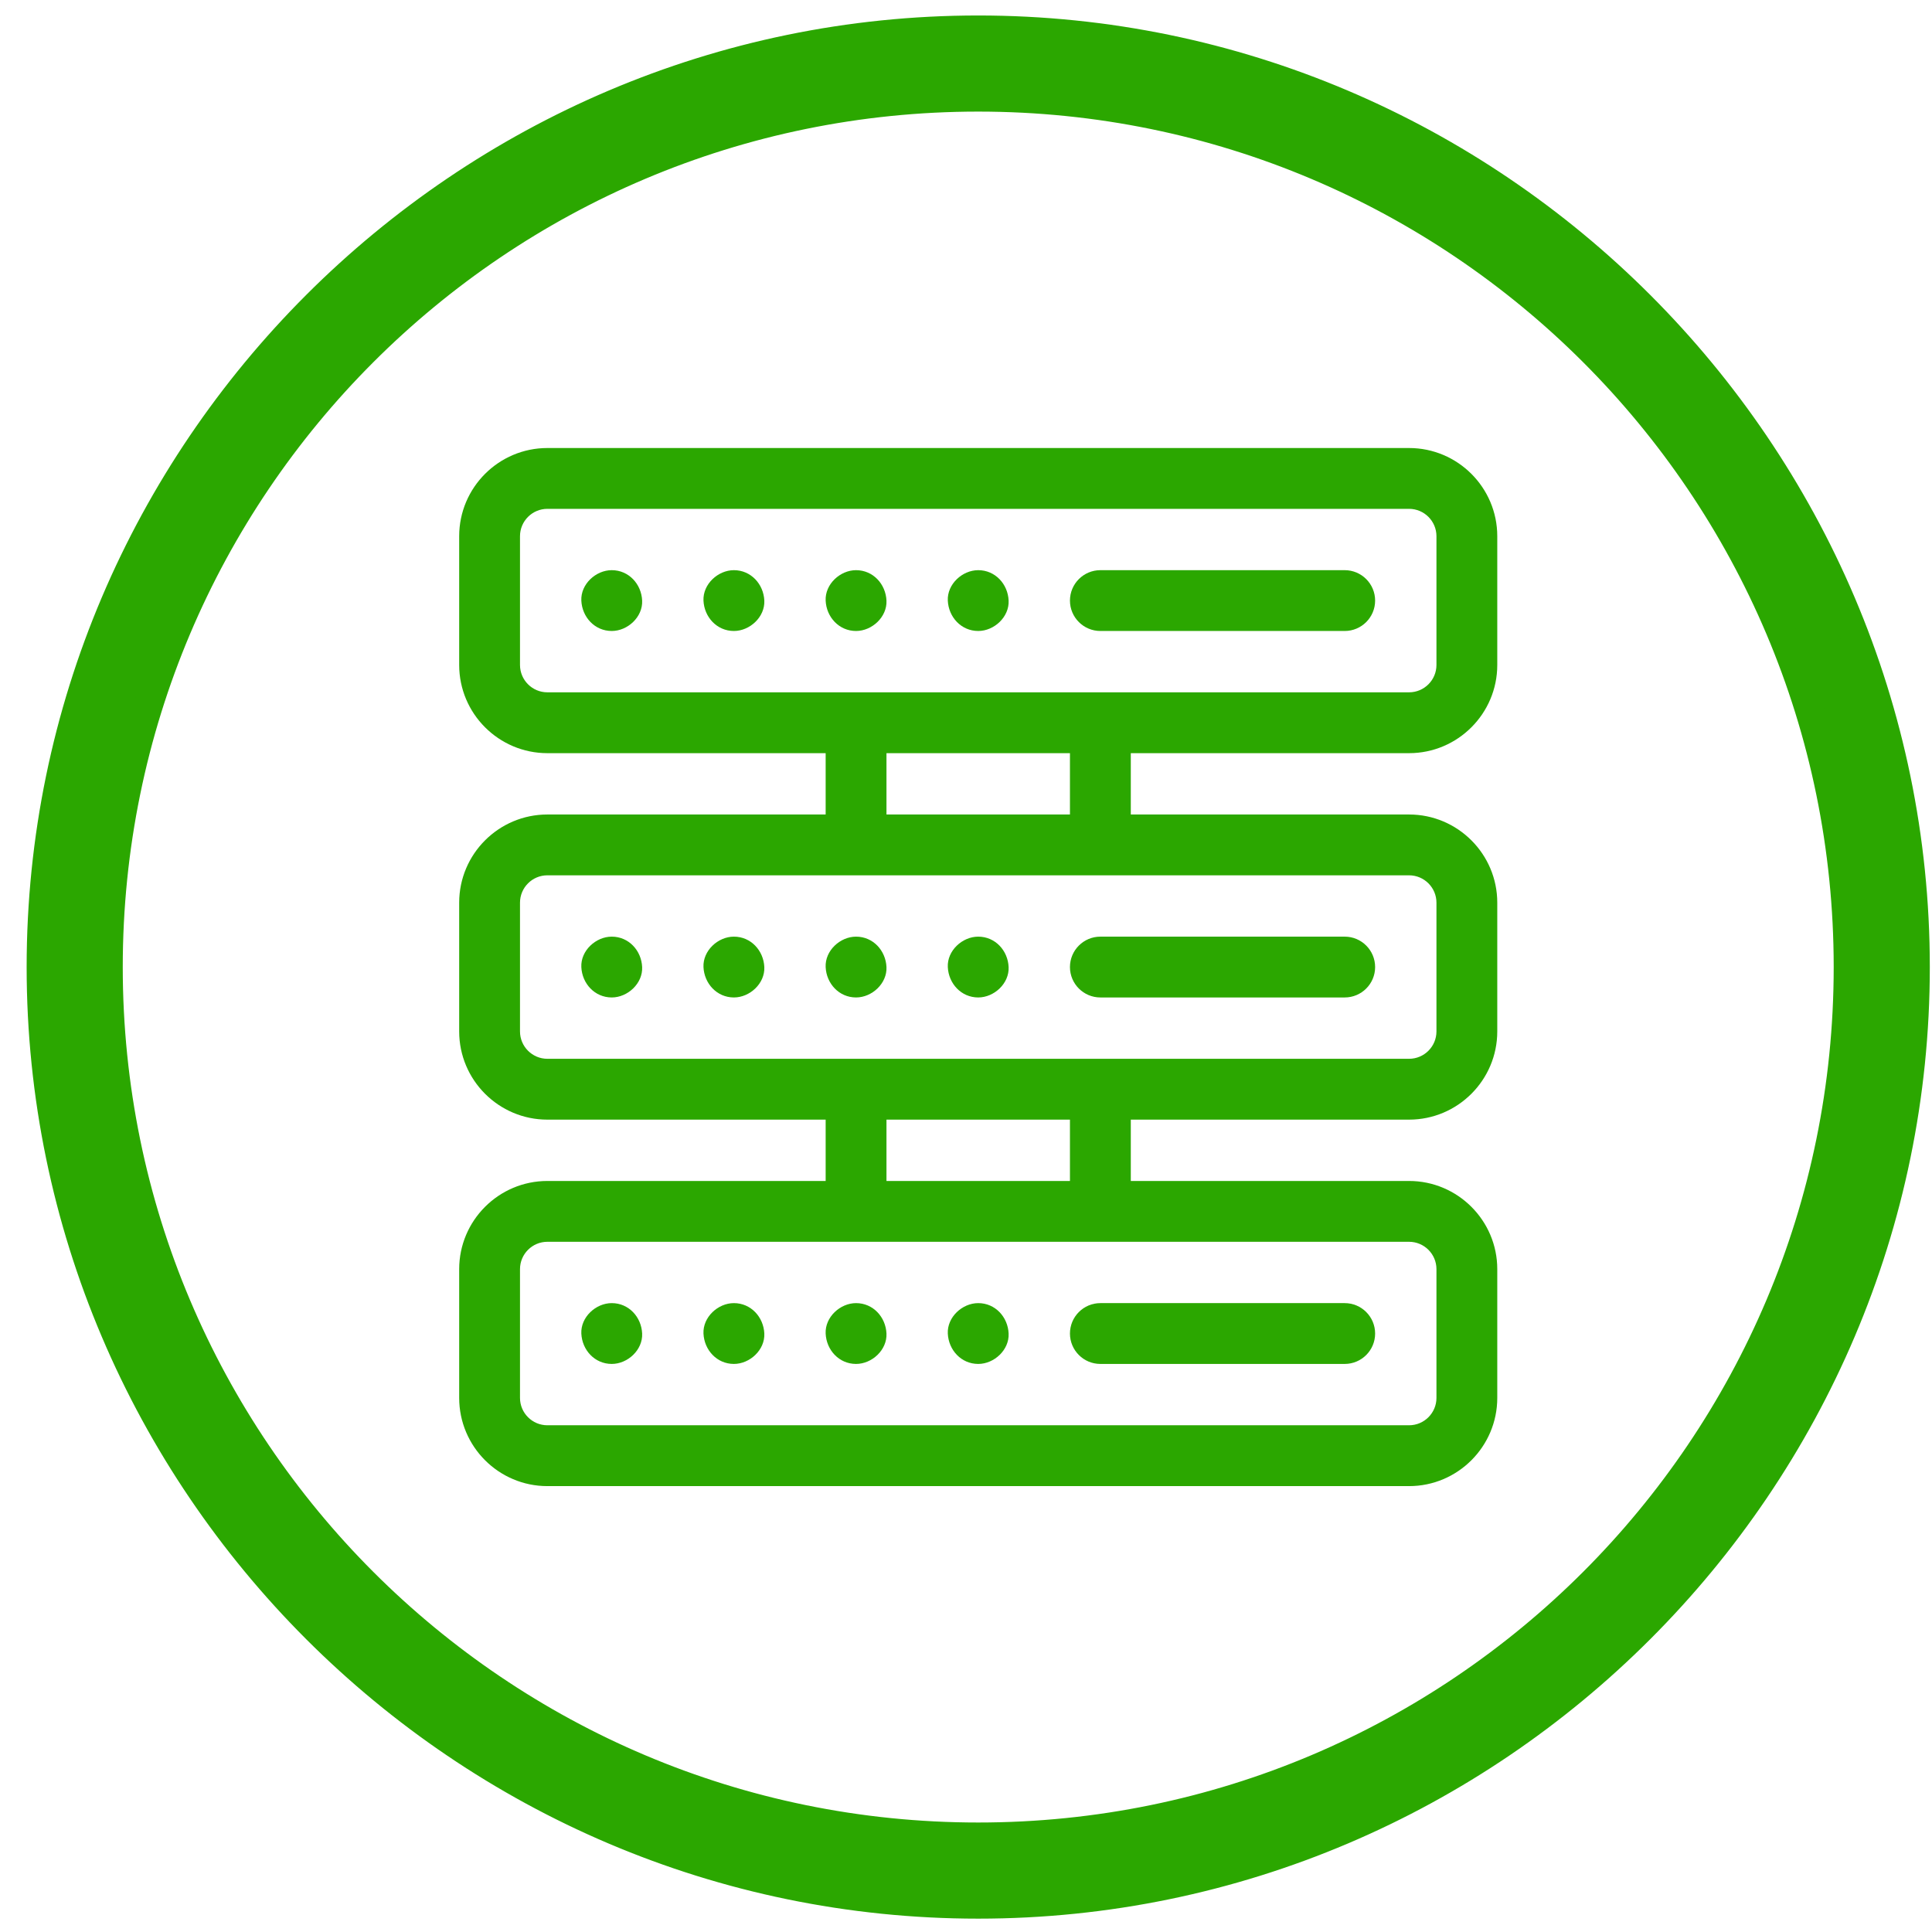 <svg width="67" height="67" viewBox="0 0 67 67" fill="none" xmlns="http://www.w3.org/2000/svg">
<path d="M48.865 26.119C50.552 26.119 51.924 24.747 51.924 23.06V18.595C51.924 16.909 50.552 15.537 48.865 15.537H18.982C17.296 15.537 15.924 16.909 15.924 18.595V23.06C15.924 24.747 17.296 26.119 18.982 26.119H28.633V28.246H18.982C17.296 28.246 15.924 29.618 15.924 31.304V35.769C15.924 37.456 17.296 38.828 18.982 38.828H28.633V40.955H18.982C17.296 40.955 15.924 42.327 15.924 44.013V48.478C15.924 50.164 17.296 51.537 18.982 51.537H48.865C50.552 51.537 51.924 50.164 51.924 48.478V44.013C51.924 42.327 50.552 40.955 48.865 40.955H39.215V38.828H48.865C50.552 38.828 51.924 37.456 51.924 35.769V31.304C51.924 29.618 50.552 28.246 48.865 28.246H39.215V26.119H48.865ZM18.033 23.06V18.595C18.033 18.072 18.459 17.646 18.982 17.646H48.865C49.389 17.646 49.815 18.072 49.815 18.595V23.06C49.815 23.584 49.389 24.009 48.865 24.009H18.982C18.459 24.009 18.033 23.584 18.033 23.06ZM49.815 44.013V48.478C49.815 49.001 49.389 49.427 48.865 49.427H18.982C18.459 49.427 18.033 49.001 18.033 48.478V44.013C18.033 43.49 18.459 43.064 18.982 43.064H48.865C49.389 43.064 49.815 43.49 49.815 44.013ZM37.105 40.955H30.742V38.828H37.105V40.955ZM49.815 31.304V35.769C49.815 36.292 49.389 36.718 48.865 36.718H18.982C18.459 36.718 18.033 36.292 18.033 35.769V31.304C18.033 30.781 18.459 30.355 18.982 30.355H48.865C49.389 30.355 49.815 30.781 49.815 31.304ZM37.105 28.246H30.742V26.119H37.105V28.246Z" fill="#2BA700"/>
<path d="M21.215 45.191C20.663 45.191 20.134 45.676 20.16 46.246C20.186 46.817 20.623 47.3 21.215 47.3C21.766 47.3 22.295 46.815 22.269 46.246C22.244 45.674 21.806 45.191 21.215 45.191Z" fill="#2BA700"/>
<path d="M25.451 45.191C24.899 45.191 24.371 45.676 24.396 46.246C24.422 46.817 24.86 47.3 25.451 47.3C26.003 47.3 26.531 46.815 26.506 46.246C26.48 45.674 26.042 45.191 25.451 45.191Z" fill="#2BA700"/>
<path d="M29.687 45.191C29.136 45.191 28.607 45.676 28.633 46.246C28.658 46.817 29.096 47.3 29.687 47.3C30.239 47.3 30.768 46.815 30.742 46.246C30.716 45.674 30.279 45.191 29.687 45.191Z" fill="#2BA700"/>
<path d="M33.924 45.191C33.372 45.191 32.843 45.676 32.869 46.246C32.895 46.817 33.333 47.3 33.924 47.3C34.475 47.3 35.004 46.815 34.978 46.246C34.953 45.674 34.515 45.191 33.924 45.191Z" fill="#2BA700"/>
<path d="M37.105 46.246C37.105 46.828 37.578 47.3 38.16 47.3H46.633C47.215 47.3 47.688 46.828 47.688 46.246C47.688 45.663 47.215 45.191 46.633 45.191H38.16C37.578 45.191 37.105 45.663 37.105 46.246Z" fill="#2BA700"/>
<path d="M21.215 32.482C20.663 32.482 20.134 32.967 20.16 33.537C20.186 34.108 20.623 34.591 21.215 34.591C21.766 34.591 22.295 34.106 22.269 33.537C22.244 32.965 21.806 32.482 21.215 32.482Z" fill="#2BA700"/>
<path d="M25.451 32.482C24.899 32.482 24.371 32.967 24.396 33.537C24.422 34.108 24.86 34.591 25.451 34.591C26.003 34.591 26.531 34.106 26.506 33.537C26.48 32.965 26.042 32.482 25.451 32.482Z" fill="#2BA700"/>
<path d="M29.687 32.482C29.136 32.482 28.607 32.967 28.633 33.537C28.658 34.108 29.096 34.591 29.687 34.591C30.239 34.591 30.768 34.106 30.742 33.537C30.716 32.965 30.279 32.482 29.687 32.482Z" fill="#2BA700"/>
<path d="M33.924 32.482C33.372 32.482 32.843 32.967 32.869 33.537C32.895 34.108 33.333 34.591 33.924 34.591C34.475 34.591 35.004 34.106 34.978 33.537C34.953 32.965 34.515 32.482 33.924 32.482Z" fill="#2BA700"/>
<path d="M37.105 33.537C37.105 34.119 37.578 34.591 38.16 34.591H46.633C47.215 34.591 47.688 34.119 47.688 33.537C47.688 32.954 47.215 32.482 46.633 32.482H38.16C37.578 32.482 37.105 32.954 37.105 33.537Z" fill="#2BA700"/>
<path d="M21.215 19.773C20.663 19.773 20.134 20.258 20.16 20.828C20.186 21.399 20.623 21.882 21.215 21.882C21.766 21.882 22.295 21.397 22.269 20.828C22.244 20.256 21.806 19.773 21.215 19.773Z" fill="#2BA700"/>
<path d="M25.451 19.773C24.899 19.773 24.371 20.258 24.396 20.828C24.422 21.399 24.86 21.882 25.451 21.882C26.003 21.882 26.531 21.397 26.506 20.828C26.48 20.256 26.042 19.773 25.451 19.773Z" fill="#2BA700"/>
<path d="M30.742 20.828C30.716 20.256 30.279 19.773 29.687 19.773C29.136 19.773 28.607 20.258 28.633 20.828C28.658 21.399 29.096 21.882 29.687 21.882C30.239 21.882 30.768 21.397 30.742 20.828Z" fill="#2BA700"/>
<path d="M33.924 21.882C34.475 21.882 35.004 21.397 34.978 20.828C34.953 20.256 34.515 19.773 33.924 19.773C33.372 19.773 32.843 20.258 32.869 20.828C32.895 21.399 33.333 21.882 33.924 21.882Z" fill="#2BA700"/>
<path d="M38.16 21.882H46.633C47.215 21.882 47.688 21.41 47.688 20.828C47.688 20.245 47.215 19.773 46.633 19.773H38.16C37.578 19.773 37.105 20.245 37.105 20.828C37.105 21.41 37.578 21.882 38.16 21.882Z" fill="#2BA700"/>
<path d="M1.424 33.537C1.424 51.413 16.048 66.037 33.924 66.037C51.8 66.037 66.424 51.413 66.424 33.537C66.424 15.661 51.8 1.037 33.924 1.037C16.048 1.037 1.424 15.661 1.424 33.537ZM3.757 33.537C3.757 16.879 17.267 3.37 33.924 3.37C50.581 3.37 64.091 16.879 64.091 33.537C64.091 50.194 50.581 63.703 33.924 63.703C17.267 63.703 3.757 50.194 3.757 33.537Z" fill="#2BA700" stroke="#2BA700"/>
</svg>
